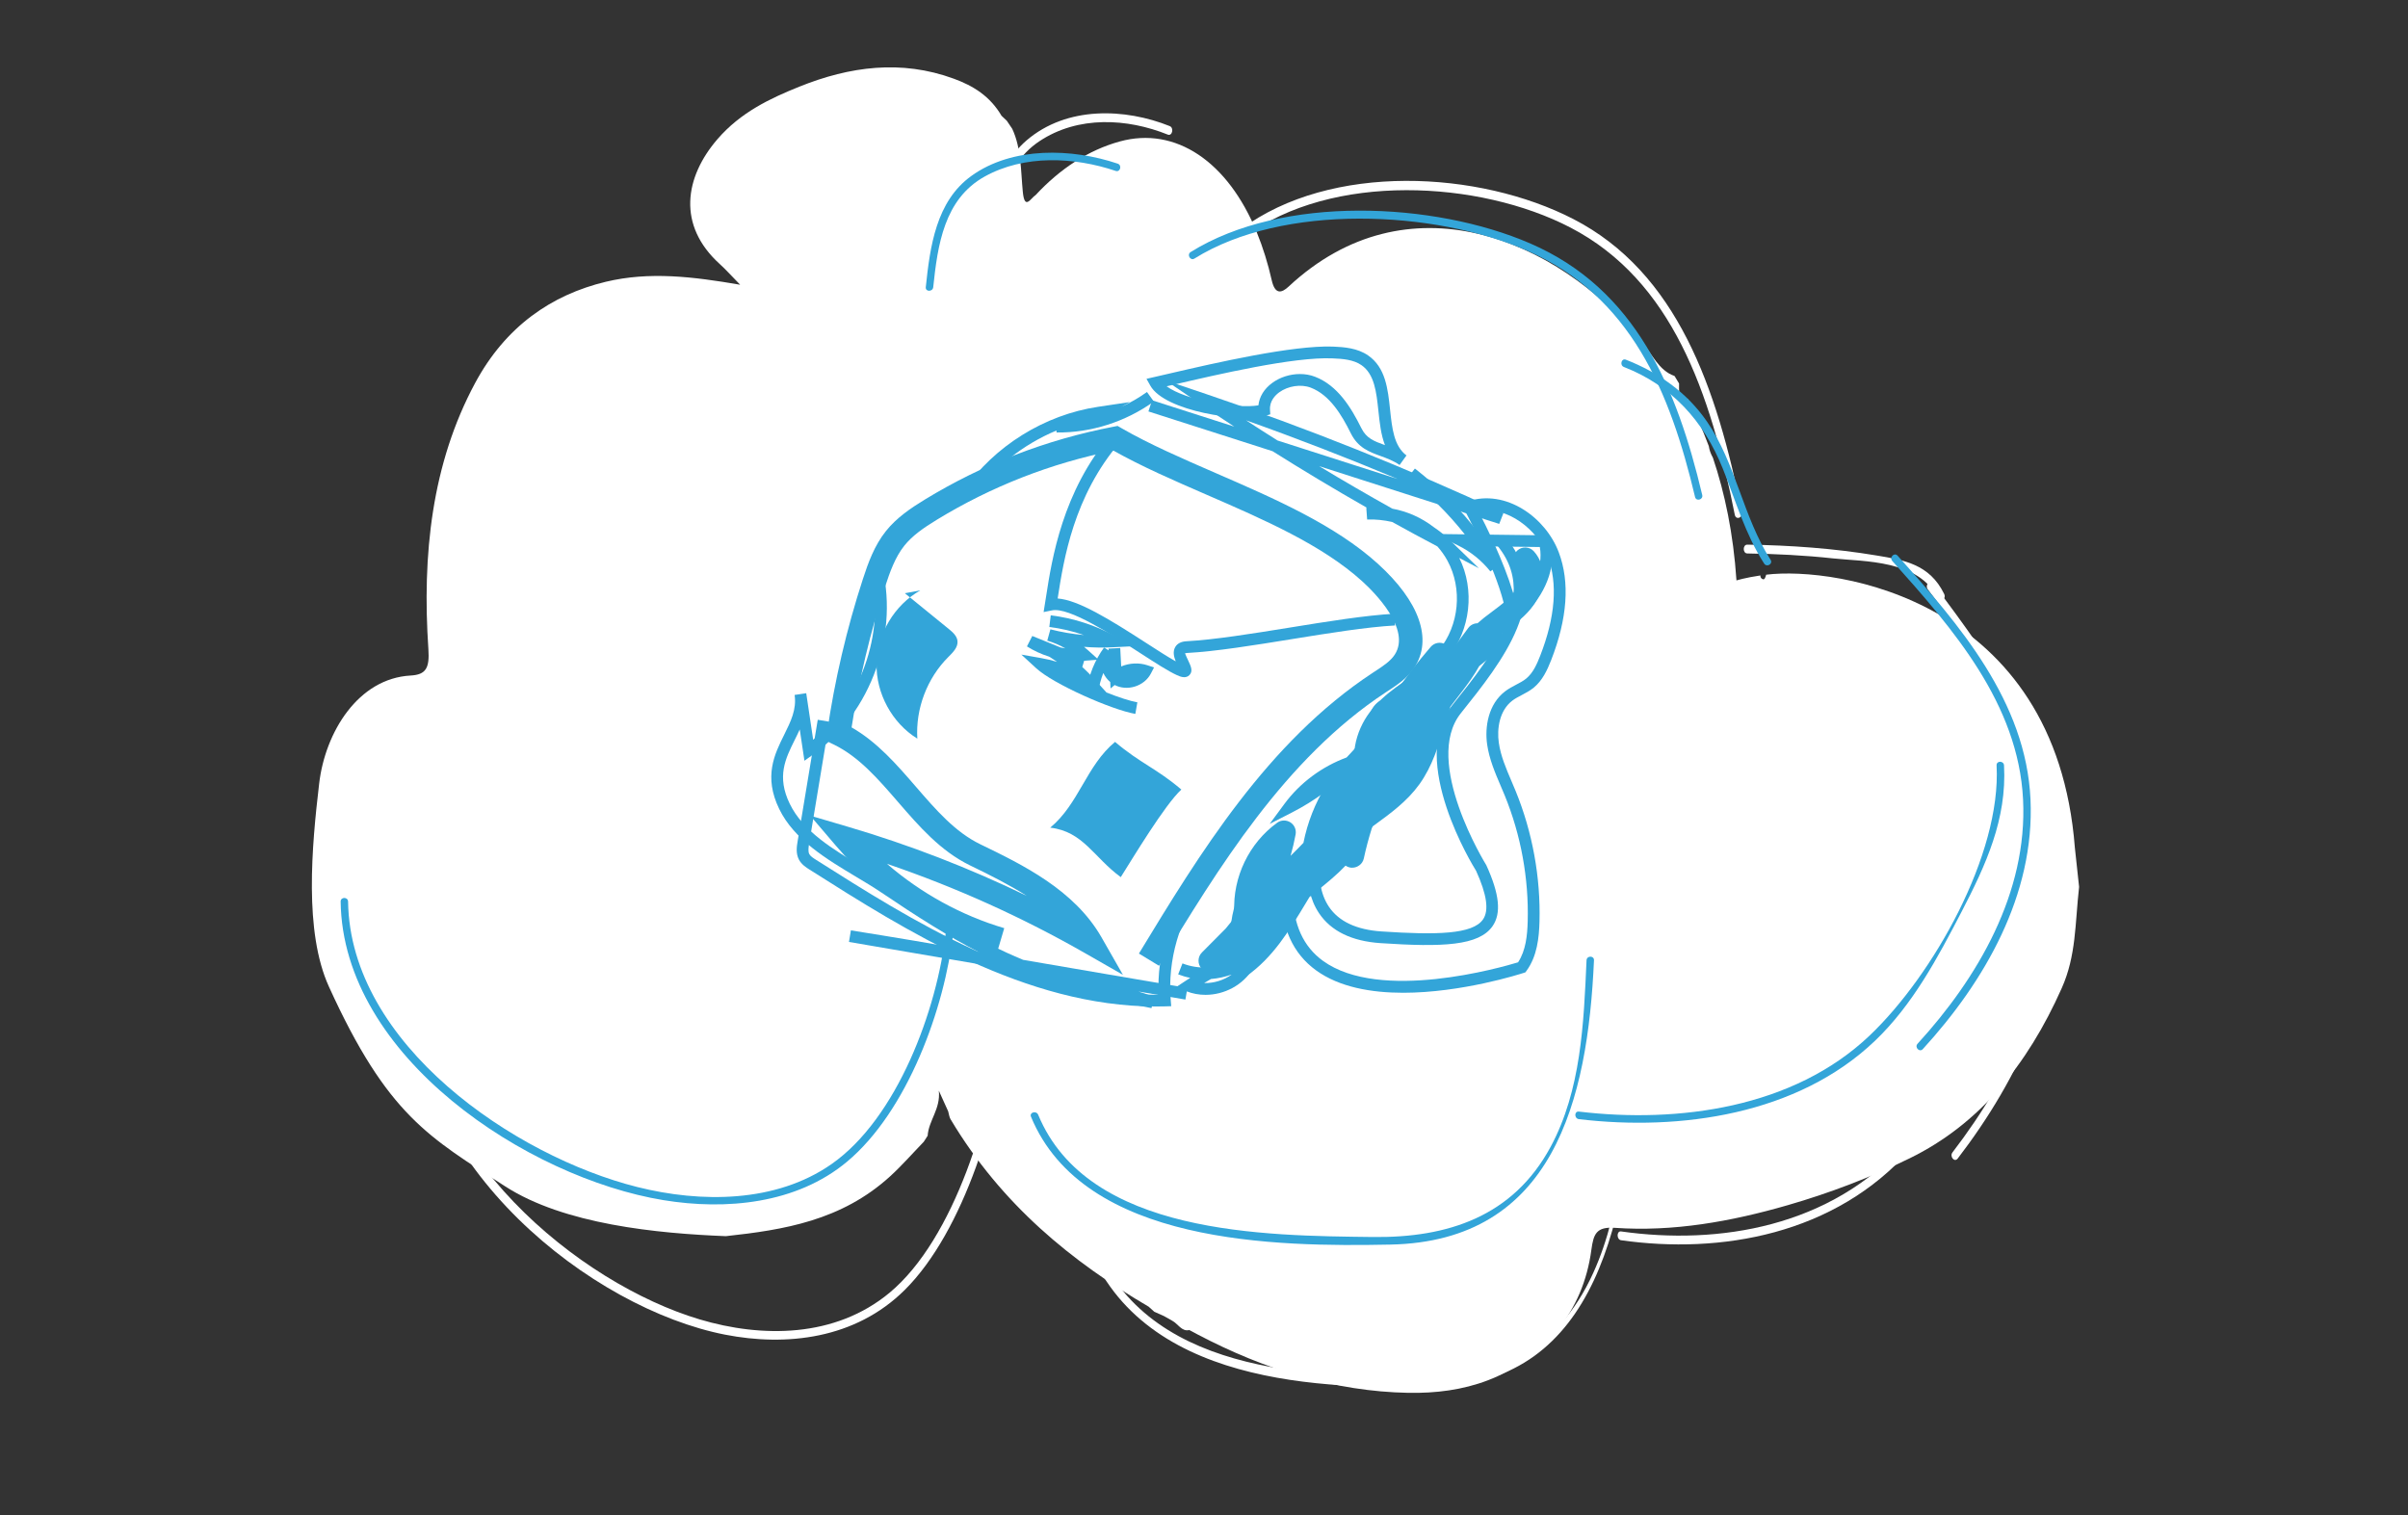 <?xml version="1.0" encoding="utf-8"?>
<!-- Generator: Adobe Illustrator 21.0.1, SVG Export Plug-In . SVG Version: 6.00 Build 0)  -->
<svg version="1.1" id="Calque_1" xmlns="http://www.w3.org/2000/svg" xmlns:xlink="http://www.w3.org/1999/xlink" x="0px" y="0px"
	 viewBox="0 0 205 129" enable-background="new 0 0 205 129" xml:space="preserve">
<rect x="0" y="0" width="205" height="129" fill="#333333" stroke="none"/>
<g>
	<g>
		<path fill="#FFFFFF" d="M98.3,111.709c-0.011-0.01-0.022-0.02-0.033-0.03c-0.006-0.003-0.012-0.005-0.018-0.008
			C98.249,111.672,98.3,111.709,98.3,111.709z"/>
		<path fill="#FFFFFF" d="M78.996,96.663c-0.007,0.011-0.015,0.023-0.022,0.035c0,0.006-0.001,0.011-0.002,0.016L78.996,96.663z"/>
		<path fill="#FFFFFF" d="M78.646,97.208c-0.001,0.001-0.001,0.002-0.002,0.002c-0.01,0.015-0.02,0.031-0.03,0.046L78.646,97.208z"
			/>
		<path fill="#FFFFFF" d="M176.639,72.169C175,51,156.3,48.201,150.361,48.929c-0.073,0.232-0.131,0.512-0.369,0.343
			c-0.1-0.071-0.133-0.171-0.124-0.278c-1.286,0.188-2.038,0.423-2.038,0.423c-0.265-3.987-0.993-7.451-2.008-10.455
			c0,0,0,0.001-0.001,0.001c-0.194-0.35-0.301-0.671-0.345-0.978c-0.543-1.464-1.154-2.812-1.812-4.052
			c-0.022,0.023-0.042,0.05-0.067,0.069c-0.786-0.097-0.634-0.807-0.653-1.354c-0.128-0.217-0.257-0.429-0.388-0.639
			c-1.335-0.452-1.938-1.899-2.79-2.936c-7.267-8.846-19.988-14.069-30.063-4.673c-0.599,0.558-1.157,0.708-1.442-0.559
			c-0.314-1.393-0.74-2.772-1.269-4.066c-2.458-6.017-6.913-9.039-11.667-7.73c-2.679,0.738-5.083,2.329-7.159,4.562
			c-0.424,0.268-0.935,1.336-1.092-0.279c-0.177-1.813-0.123-3.697-0.899-5.361c-0.153-0.224-0.307-0.455-0.462-0.685
			c0,0,0.033,0.03,0.033,0.031c-0.159-0.15-0.319-0.301-0.478-0.452c0,0,0.021,0.038,0.021,0.039
			c-1.008-1.738-2.461-2.603-4.098-3.203c-4.456-1.632-8.851-1.046-13.146,0.684c-2.497,1.006-5.001,2.187-6.967,4.469
			c-2.796,3.246-3.439,7.332,0.188,10.622c0.519,0.47,0.996,1.007,1.746,1.771c-4.032-0.695-7.732-1.14-11.434-0.253
			c-4.636,1.111-8.537,3.806-11.125,8.612c-3.705,6.882-4.526,14.652-3.983,22.667c0.11,1.622-0.214,2.174-1.513,2.246
			c-4.464,0.245-7.27,4.813-7.785,9.192C26.538,72.09,25.875,79.326,28,84c5,11,8.548,12.826,15,17
			c5.02,3.248,12.964,4.015,18.796,4.246c4.943-0.537,9.831-1.324,13.965-5.079c1.005-0.913,1.924-1.967,2.882-2.957
			c0.11-0.171,0.22-0.342,0.33-0.513c0.094-1.323,1.112-2.28,0.953-3.835c0.309,0.681,0.553,1.218,0.796,1.757
			c0.065,0.226,0.09,0.486,0.201,0.671c4.362,7.301,10.326,12.128,16.914,15.99l-0.031-0.014c0.153,0.138,0.307,0.276,0.46,0.414
			c0.29,0.13,0.58,0.26,0.87,0.39c0,0-0.028-0.012-0.028-0.012c0.228,0.129,0.456,0.259,0.685,0.388
			c0.49,0.254,0.814,0.955,1.456,0.792c0.229,0.123,0.46,0.246,0.691,0.369c5.725,3.012,11.721,4.858,17.943,4.978
			c4.676,0.09,9.225-1.156,12.725-5.387c1.525-1.843,2.517-4.146,2.87-6.787c0.182-1.357,0.428-1.983,2.007-1.873
			c4.952,0.344,9.849-0.527,14.696-1.926c3.566-1.03,7.019-2.34,10.42-4.007c5.856-2.87,9.975-7.863,12.92-14.472
			c1.242-2.787,1.126-5.479,1.478-8.621"/>
	</g>
	<path fill="#FFFFFF" d="M148.751,47.121c2.438,0.036,4.871,0.157,7.3,0.42c2.64,0.286,7.318,0.102,8.926,3.41
		c0.202,0.416,0.739,0.039,0.536-0.379c-1.241-2.555-3.463-2.897-5.747-3.277c-3.652-0.608-7.331-0.87-11.015-0.924
		C148.351,46.366,148.351,47.116,148.751,47.121L148.751,47.121z"/>
	<path fill="#FFFFFF" d="M164.12,50.182c5.038,6.706,10.498,14.149,10.895,23.675c0.385,9.243-3.765,17.708-8.791,24.252
		c-0.271,0.353,0.166,0.885,0.439,0.53c5.156-6.713,9.332-15.323,8.973-24.782c-0.369-9.727-5.934-17.359-11.077-24.205
		C164.289,49.294,163.851,49.825,164.12,50.182L164.12,50.182z"/>
	<path fill="#FFFFFF" d="M138.008,105.593c8.447,1.198,18.22-0.446,24.66-7.766c3.154-3.585,5.243-8.275,7.238-12.856
		c2.013-4.621,3.766-9.162,3.523-14.497c-0.022-0.48-0.642-0.483-0.62,0c0.402,8.842-5.302,20.844-10.58,26.823
		c-6.343,7.185-15.921,8.724-24.221,7.547C137.612,104.786,137.615,105.537,138.008,105.593L138.008,105.593z"/>
	<path fill="#FFFFFF" d="M92.36,105.358c4.415,12.702,20.443,12.915,29.949,12.689c13.569-0.323,16.44-14.321,16.956-28.222
		c0.018-0.483-0.603-0.481-0.62,0c-0.233,6.261-0.45,12.913-3.001,18.537c-3.131,6.904-8.571,9.023-14.799,8.933
		c-8.988-0.129-23.731-0.18-27.887-12.137C92.806,104.72,92.206,104.913,92.36,105.358L92.36,105.358z"/>
	<path fill="#FFFFFF" d="M105.977,20.158c7.393-5.503,19.974-4.811,27.722-0.782c8.65,4.498,11.916,14.044,13.989,24.452
		c0.093,0.469,0.692,0.27,0.598-0.199c-2.114-10.615-5.516-20.425-14.334-24.975c-8.016-4.136-20.65-4.829-28.288,0.856
		C105.324,19.763,105.635,20.412,105.977,20.158L105.977,20.158z"/>
	<path fill="#FFFFFF" d="M99.584,10.736c-3.797-1.525-8.763-1.725-12.194,1.221c-2.941,2.525-3.441,7.013-3.796,11.042
		c-0.042,0.479,0.579,0.476,0.62,0c0.368-4.182,0.909-8.743,4.279-10.979c3.301-2.19,7.472-1.947,10.925-0.56
		C99.799,11.612,99.962,10.888,99.584,10.736L99.584,10.736z"/>
	<path fill="#FFFFFF" d="M34.842,83.996c0.174,15.422,15.586,27.425,26.887,29.636c5.206,1.018,11.086,0.38,15.3-3.812
		c5.03-5.002,8.157-15.251,8.859-22.824c0.044-0.479-0.576-0.475-0.62,0c-0.713,7.688-4.045,18.503-9.536,23.066
		c-4.647,3.862-10.887,3.843-16.161,2.272c-10.219-3.044-23.948-14.161-24.108-28.339C35.457,83.514,34.837,83.513,34.842,83.996
		L34.842,83.996z"/>
</g>
<g>
	<path fill="#33A5D9" d="M138.246,31.244c4.073,1.589,6.781,4.587,8.415,8.64c1.117,2.773,1.902,5.57,3.528,8.102
		c0.222,0.345,0.771,0.024,0.547-0.325c-2.36-3.673-2.945-8.202-5.432-11.792c-1.715-2.477-4.133-4.17-6.89-5.245
		C138.034,30.475,137.869,31.097,138.246,31.244L138.246,31.244z"/>
	<path fill="#33A5D9" d="M161.096,47.763c5.147,5.751,10.727,12.134,11.133,20.304c0.393,7.927-3.847,15.186-8.983,20.798
		c-0.277,0.303,0.17,0.759,0.448,0.455c5.268-5.757,9.535-13.141,9.168-21.253c-0.377-8.342-6.063-14.887-11.318-20.759
		C161.269,47.001,160.822,47.457,161.096,47.763L161.096,47.763z"/>
	<path fill="#33A5D9" d="M134.415,95.283c8.631,1.027,18.617-0.382,25.198-6.66c3.223-3.075,5.357-7.097,7.396-11.025
		c2.057-3.963,3.848-7.858,3.6-12.433c-0.022-0.412-0.656-0.414-0.634,0c0.41,7.583-5.417,17.876-10.811,23.003
		c-6.481,6.162-16.268,7.481-24.749,6.472C134.01,94.591,134.014,95.235,134.415,95.283L134.415,95.283z"/>
	<path fill="#33A5D9" d="M87.772,95.081c4.511,10.893,20.889,11.076,30.602,10.882c13.864-0.277,16.798-12.281,17.326-24.203
		c0.018-0.414-0.616-0.413-0.634,0c-0.238,5.369-0.46,11.074-3.066,15.897c-3.2,5.921-8.758,7.738-15.122,7.661
		c-9.184-0.11-24.248-0.154-28.495-10.408C88.228,94.534,87.614,94.7,87.772,95.081L87.772,95.081z"/>
	<path fill="#33A5D9" d="M101.685,22.014c7.554-4.719,20.41-4.126,28.326-0.67c8.838,3.858,12.176,12.044,14.294,20.97
		c0.095,0.402,0.707,0.232,0.611-0.171c-2.16-9.103-5.636-17.517-14.646-21.418c-8.19-3.547-21.1-4.141-28.905,0.734
		C101.018,21.675,101.336,22.232,101.685,22.014L101.685,22.014z"/>
	<path fill="#33A5D9" d="M95.153,13.933c-3.88-1.308-8.954-1.48-12.46,1.047c-3.005,2.166-3.516,6.014-3.878,9.469
		c-0.043,0.411,0.591,0.408,0.634,0c0.376-3.586,0.929-7.498,4.372-9.415c3.373-1.878,7.635-1.67,11.164-0.481
		C95.373,14.685,95.539,14.064,95.153,13.933L95.153,13.933z"/>
	<path fill="#33A5D9" d="M29,76.762c0.178,13.226,15.925,23.52,27.473,25.416c5.319,0.873,11.327,0.326,15.634-3.269
		c5.14-4.29,8.335-13.079,9.052-19.574c0.045-0.411-0.589-0.407-0.634,0c-0.729,6.593-4.133,15.868-9.744,19.782
		c-4.748,3.312-11.125,3.296-16.514,1.948c-10.442-2.611-24.47-12.144-24.634-24.303C29.628,76.348,28.994,76.347,29,76.762
		L29,76.762z"/>
</g>
<g>
	<path fill="#33A5D9" d="M95.599,82.997l-3.186-1.823C87.041,78.1,81.37,75.54,75.507,73.543c2.895,2.501,6.337,4.401,9.987,5.48
		l-0.567,1.918c-5.293-1.565-10.181-4.739-13.764-8.937l-2.185-2.56l3.228,0.951c5.219,1.537,10.311,3.507,15.206,5.879
		c-1.45-0.924-3.086-1.751-4.823-2.591c-2.519-1.22-4.355-3.343-6.131-5.396c-1.719-1.987-3.342-3.865-5.489-4.904l-0.659-0.319
		l0.105-0.725c0.639-4.411,1.663-8.795,3.042-13.03c0.454-1.395,0.979-2.858,1.96-4.088c0.906-1.138,2.121-1.96,3.298-2.678
		c4.957-3.023,10.362-5.113,16.064-6.21l0.366-0.07l0.322,0.187c2.393,1.378,5.157,2.578,8.083,3.85
		c4.967,2.159,10.104,4.392,13.756,7.702c3.543,3.213,4.674,6.432,3.104,8.833c-0.593,0.906-1.477,1.483-2.256,1.993l-0.17,0.111
		c-8.603,5.65-14.294,15.019-19.317,23.285l-1.709-1.039c5.132-8.446,10.948-18.021,19.928-23.918l0.174-0.114
		c0.675-0.44,1.312-0.856,1.676-1.413c1.425-2.18-1.763-5.34-2.774-6.256c-3.407-3.091-8.39-5.256-13.209-7.35
		c-2.849-1.238-5.547-2.411-7.956-3.766c-5.334,1.069-10.393,3.047-15.04,5.882c-1.18,0.72-2.103,1.372-2.776,2.217
		c-0.773,0.97-1.225,2.241-1.623,3.461c-1.271,3.904-2.232,7.938-2.859,12.002c2.188,1.25,3.855,3.179,5.473,5.049
		c1.719,1.987,3.342,3.865,5.489,4.904c3.565,1.726,8.001,3.873,10.317,7.926L95.599,82.997z"/>
	<path fill="#33A5D9" d="M100.815,57.656c-0.237,0-0.473-0.107-0.615-0.172c-0.738-0.334-1.854-1.056-3.147-1.892
		c-2.411-1.561-6.05-3.928-7.5-3.624l-0.708,0.144l0.216-1.355c0.485-3.126,1.389-8.944,5.528-13.767l0.759,0.652
		c-3.954,4.604-4.796,10.027-5.299,13.268l-0.007,0.044c1.75,0.133,4.377,1.744,7.554,3.799c0.973,0.629,1.843,1.191,2.497,1.555
		c-0.163-0.407-0.264-0.848-0.036-1.229c0.177-0.296,0.497-0.459,0.95-0.483c2.403-0.131,5.654-0.656,8.797-1.165
		c3.17-0.514,6.447-1.044,8.903-1.177l0.054,0.998c-2.402,0.131-5.653,0.656-8.797,1.165c-3.17,0.514-6.447,1.044-8.903,1.177
		c-0.133,0.008-0.177,0.032-0.177,0.032c0.018,0.072,0.208,0.479,0.3,0.674c0.195,0.417,0.398,0.849,0.073,1.178
		C101.125,57.61,100.97,57.656,100.815,57.656z"/>
	<path fill="#33A5D9" d="M102.629,84.7c-0.547,0-1.095-0.097-1.614-0.3l-0.899-0.352l0.807-0.532
		c0.134-0.088,0.269-0.175,0.404-0.262c-0.349-0.068-0.692-0.168-1.025-0.298l0.365-0.932c0.674,0.266,1.401,0.377,2.126,0.348
		c1.149-0.65,2.339-1.231,3.558-1.737c0.068-0.228,0.13-0.462,0.194-0.7c0.113-0.423,0.227-0.846,0.374-1.256
		c0.992-2.765,3.307-4.609,5.545-6.395c1.473-1.173,2.995-2.387,4.111-3.843c0.766-1,1.41-2.497,0.865-3.597
		c-0.764,0.084-1.516,0.256-2.241,0.507c-1.523,1.539-3.286,2.84-5.215,3.827l-1.894,0.969l1.263-1.711
		c1.328-1.799,3.199-3.174,5.291-3.947c0.755-0.78,1.446-1.624,2.062-2.519c-0.25-0.515-0.191-1.164,0.166-1.709
		c0.279-0.427,0.69-0.711,1.13-0.804c0.647-0.747,1.442-1.387,2.222-2.016c0.809-0.652,1.646-1.326,2.279-2.095
		c1.727-2.097,2.023-5.227,0.722-7.612c-0.238-0.437-0.527-0.842-0.855-1.21c-1.289-0.681-2.571-1.375-3.849-2.084
		c-0.701-0.158-1.416-0.235-2.132-0.211l-0.073-0.996c0.016-0.002,0.032-0.004,0.048-0.006c-2.709-1.544-5.388-3.15-8.027-4.812
		L97.769,35.03l0.306-0.953l6.999,2.244c-0.945-0.619-1.884-1.245-2.816-1.878l-3.034-2.06l3.475,1.172
		c8.578,2.894,17.089,6.298,25.297,10.119l-0.364,0.93l-15.326-4.914c2.058,1.242,4.137,2.449,6.232,3.618
		c1.272,0.23,2.487,0.775,3.512,1.565c0.479,0.319,0.931,0.683,1.349,1.087l2.499,2.418l-1.667-0.875
		c1.342,2.701,0.964,6.148-0.957,8.48c-0.698,0.847-1.575,1.554-2.422,2.237c-0.583,0.47-1.153,0.929-1.649,1.418l-0.265,0.526
		c-0.398,0.791-0.849,1.554-1.347,2.284l-0.162,0.617l-0.133-0.196c-0.274,0.382-0.562,0.755-0.862,1.117
		c0.406-0.079,0.818-0.136,1.231-0.168l0.284-0.022l0.164,0.232c1.094,1.555,0.332,3.612-0.746,5.02
		c-1.19,1.555-2.762,2.807-4.281,4.018c-2.228,1.775-4.332,3.452-5.228,5.95c-0.135,0.376-0.239,0.766-0.343,1.154l1.309-0.514
		l-1.34,1.539c-0.131,0.151-0.271,0.295-0.416,0.432c-0.113,0.289-0.245,0.573-0.409,0.847C105.82,83.874,104.229,84.7,102.629,84.7
		z M102.514,83.694c0.836,0.024,1.68-0.241,2.356-0.73c-0.571,0.208-1.17,0.339-1.775,0.388
		C102.9,83.464,102.707,83.578,102.514,83.694z M108.761,37.504l10.218,3.276c-4.253-1.785-8.563-3.454-12.899-4.995
		C106.968,36.364,107.863,36.938,108.761,37.504z"/>
	<path fill="#33A5D9" d="M96.655,60.781c-2.004-0.346-6.97-2.532-8.446-3.892l-1.256-1.157l1.682,0.297
		c0.458,0.081,0.915,0.189,1.364,0.323c-0.196-0.138-0.396-0.271-0.6-0.398c-0.03-0.017-0.061-0.033-0.091-0.05
		c-0.661-0.207-1.294-0.499-1.881-0.87l0.455-0.886l1.34,0.544l0.002-0.005c0.013,0.007,0.025,0.014,0.038,0.021L90.3,55.13
		c0.131,0.027,0.263,0.051,0.396,0.07c-0.486-0.276-1.004-0.497-1.539-0.655l0.266-0.964c0.938,0.24,1.891,0.403,2.851,0.486
		c-0.956-0.331-1.948-0.563-2.942-0.685l0.121-0.992c1.915,0.233,3.82,0.85,5.511,1.782l1.537,0.848l-1.753,0.089
		c-0.823,0.043-1.646,0.029-2.463-0.037c0.125,0.1,0.247,0.203,0.365,0.311l0.863,0.778l-1.158,0.091
		c-0.019,0.002-0.038,0.003-0.057,0.005l-0.16,0.53c0.358,0.328,0.702,0.674,1.03,1.035l1.031,1.137
		c1.051,0.416,2.011,0.73,2.628,0.836L96.655,60.781z"/>
	<path fill="#33A5D9" d="M100.571,67.223c-2.08-1.782-3.562-2.277-5.642-4.059c-2.452,2.027-3.071,5.275-5.522,7.302
		c2.813,0.324,3.718,2.544,6.007,4.212C96.427,73.074,99.171,68.505,100.571,67.223z"/>
	<path fill="#33A5D9" d="M78.352,50.264c-2.207,1.245-3.677,3.704-3.728,6.238c-0.052,2.534,1.316,5.05,3.471,6.385
		c-0.156-2.547,0.828-5.142,2.633-6.945c0.387-0.387,0.846-0.829,0.786-1.373c-0.047-0.43-0.408-0.747-0.743-1.02
		c-1.246-1.014-2.493-2.027-3.739-3.041"/>
	<path fill="#33A5D9" d="M93.498,58.923l-0.99-0.141c0.187-1.318,0.701-2.582,1.486-3.655l0.384,0.247l-0.008-0.15l0.999-0.051
		l0.081,1.567c0.704-0.293,1.516-0.339,2.24-0.098l0.555,0.186l-0.269,0.52c-0.268,0.518-0.765,0.92-1.363,1.104
		c-0.586,0.181-1.209,0.132-1.716-0.13l-0.352,0.291l-0.028-0.545c-0.244-0.205-0.445-0.468-0.589-0.768
		C93.722,57.821,93.577,58.366,93.498,58.923z"/>
	<path fill="#33A5D9" d="M104.735,80.557l0.01-0.965c0.03-2.977,1.561-5.888,3.996-7.6l0.575,0.818
		c-1.895,1.331-3.177,3.476-3.495,5.764c4.153-3.03,7.71-6.813,10.49-11.105l-0.449-0.781c-1.144-1.985-0.447-4.471,0.751-6.052
		c1.26-1.665,3.114-2.757,4.75-3.721l1.118-0.658l-0.198,0.635c0.659-0.606,1.349-1.177,2.066-1.706
		c0.502-0.37,1.02-0.724,1.537-1.076c1.235-0.843,2.401-1.639,3.38-2.67c1.124-1.185,2.15-3.049,1.824-4.867l-4.393-0.054
		c0.349,0.508,0.682,1.028,1,1.561l-0.82,0.568c-0.737-0.926-1.687-1.689-2.748-2.209l-1.992-0.977l2.563,0.031
		c-1.417-1.788-3.042-3.399-4.859-4.813l0.614-0.789c2.094,1.63,3.941,3.512,5.519,5.618l5.895,0.073l0.102,0.359
		c0.558,1.98-0.182,4.293-1.979,6.186c-1.053,1.109-2.318,1.973-3.542,2.809c-0.507,0.346-1.014,0.691-1.506,1.055
		c-1.199,0.885-2.32,1.891-3.343,2.992c-2.998,8.48-8.659,15.903-16.071,21.025L104.735,80.557z M119.493,61.582
		c-1.108,1.571-2.033,3.27-2.733,5.04L116.611,67C117.701,65.269,118.665,63.458,119.493,61.582z M120.711,58.472
		c-1.217,0.755-2.437,1.627-3.301,2.768c-0.777,1.026-1.312,2.491-1.079,3.84C117.429,62.68,118.922,60.434,120.711,58.472z"/>
	<path fill="#33A5D9" d="M82.868,42.308l-0.821-0.57c2.615-3.768,6.885-6.422,11.421-7.1l2.725-0.407l-0.747,0.415
		c0.772-0.351,1.51-0.776,2.199-1.272l0.584,0.812c-2.393,1.72-5.333,2.67-8.281,2.636l-0.011-0.166
		C87.112,37.829,84.603,39.808,82.868,42.308z"/>
	<path fill="#33A5D9" d="M119.457,84.523c-2.714,0-5.436-0.472-7.419-1.911c-1.969-1.429-2.967-3.632-2.967-6.547v-0.13l2.732-4.917
		l0.912,0.4c-0.012,0.035-1.126,3.484,0.42,5.782c0.843,1.253,2.349,1.96,4.476,2.102c4.684,0.312,7.759,0.251,8.64-1.021
		c0.526-0.761,0.333-2.115-0.588-4.144c-0.208-0.324-5.808-9.37-2.07-14.041c1.811-2.264,3.747-4.685,4.693-7.097
		c-0.018-0.601-0.169-1.381-0.451-2.32c-0.967-3.228-3.145-7.241-3.167-7.281l-0.287-0.527l0.57-0.187
		c3.258-1.076,6.638,1.379,7.752,4.34c0.957,2.541,0.738,5.631-0.65,9.182c-0.336,0.861-0.749,1.74-1.485,2.342
		c-0.325,0.265-0.68,0.451-1.024,0.631c-0.286,0.15-0.555,0.291-0.788,0.467c-1.114,0.841-1.329,2.408-1.157,3.595
		c0.161,1.119,0.608,2.165,1.081,3.272c0.121,0.281,0.241,0.562,0.356,0.846c1.427,3.494,2.127,7.336,2.025,11.11
		c-0.038,1.37-0.198,2.939-1.103,4.183l-0.095,0.131l-0.154,0.051C129.39,82.937,124.437,84.523,119.457,84.523z M110.07,76.193
		c0.028,2.513,0.887,4.399,2.553,5.609c4.877,3.538,15.212,0.556,16.615,0.129c0.665-1.008,0.789-2.325,0.82-3.49
		c0.099-3.637-0.576-7.339-1.951-10.705c-0.113-0.277-0.231-0.554-0.35-0.83c-0.478-1.118-0.972-2.274-1.152-3.523
		c-0.211-1.47,0.083-3.433,1.545-4.535c0.298-0.225,0.617-0.393,0.926-0.555c0.313-0.164,0.61-0.319,0.855-0.521
		c0.585-0.478,0.919-1.246,1.186-1.93c1.295-3.314,1.512-6.163,0.646-8.467c-0.864-2.295-3.418-4.299-5.919-3.887
		c0.646,1.242,2.157,4.274,2.945,6.903c0.022,0.075,0.044,0.149,0.065,0.224c0.099-1.409-0.274-2.795-1.35-4.126l0.778-0.629
		c4.006,4.96-0.385,10.449-3.913,14.86c-3.299,4.122,2.113,12.855,2.167,12.943c1.126,2.467,1.286,4.096,0.532,5.186
		c-1.161,1.676-4.245,1.802-9.529,1.45c-2.455-0.164-4.218-1.02-5.243-2.546c-0.799-1.189-1.009-2.586-0.99-3.792L110.07,76.193z"/>
	<path fill="#33A5D9" d="M119.152,39.589c-0.534-0.37-1.088-0.571-1.623-0.766c-0.943-0.342-1.918-0.696-2.529-1.93
		c-0.782-1.576-1.799-3.271-3.415-3.89c-0.829-0.316-1.932-0.149-2.688,0.403c-0.31,0.227-0.823,0.72-0.779,1.475l0.023,0.396
		l-0.381,0.112c-2.089,0.614-8.603-0.372-9.828-2.553l-0.328-0.584l1.962-0.451c3.912-0.909,10.458-2.413,13.905-2.294
		c0.979,0.039,2.098,0.132,2.997,0.752c1.493,1.03,1.686,2.854,1.873,4.619c0.168,1.591,0.328,3.093,1.396,3.898L119.152,39.589z
		 M110.67,31.845c0.441,0,0.875,0.074,1.271,0.226c1.938,0.74,3.086,2.629,3.954,4.38c0.434,0.874,1.081,1.108,1.975,1.434
		c0.013,0.004,0.025,0.009,0.037,0.014c-0.345-0.89-0.453-1.911-0.559-2.912c-0.171-1.61-0.332-3.132-1.447-3.902
		c-0.678-0.468-1.59-0.54-2.467-0.574c-3.296-0.144-9.777,1.37-13.639,2.268l-0.477,0.11c1.613,1.19,5.923,1.933,7.813,1.622
		c0.082-0.739,0.488-1.405,1.175-1.908C108.98,32.107,109.838,31.845,110.67,31.845z"/>
	<path fill="#33A5D9" d="M98.406,85.692c-11.105,0-21.278-6.45-29.489-11.656c-0.286-0.181-0.676-0.429-0.898-0.843
		c-0.286-0.535-0.185-1.146-0.118-1.55l1.716-10.362l0.986,0.164l-1.716,10.362c-0.062,0.371-0.103,0.696,0.013,0.914
		c0.098,0.183,0.339,0.335,0.552,0.471c8.101,5.136,18.139,11.499,28.957,11.5c0.076,0,0.15-0.001,0.226-0.001
		c-0.153-3.467,0.932-7.003,3.014-9.777l0.8,0.6c-2.044,2.725-3.059,6.233-2.783,9.628l0.042,0.525l-0.527,0.015
		C98.921,85.688,98.663,85.692,98.406,85.692z"/>
	<path fill="#33A5D9" d="M98.028,85.83c-4.254-0.807-7.557-1.696-10.594-2.892c-1.446-0.318-2.897-0.613-4.349-0.891l-10.81-1.851
		l0.164-0.986c3.579,0.577,7.208,1.162,10.833,1.854l0.078,0.014c-2.59-1.34-5.222-2.996-8.365-5.121
		c-0.654-0.441-1.373-0.871-2.133-1.325c-2.457-1.469-5.241-3.133-6.516-5.757c-1.342-2.763-0.404-4.653,0.424-6.321
		c0.551-1.109,1.071-2.157,0.887-3.386l0.989-0.148l0.591,3.961c4.272-3.47,6.278-9.601,4.787-14.911l0.963-0.27
		c1.676,5.968-0.776,12.906-5.83,16.497l-0.664,0.472l-0.398-2.666c-0.136,0.304-0.284,0.602-0.43,0.896
		c-0.796,1.604-1.548,3.119-0.42,5.439c1.145,2.356,3.679,3.871,6.129,5.336c0.773,0.462,1.503,0.897,2.18,1.355
		c4.435,2.996,7.833,5.047,11.557,6.592l13.985,2.395l-0.169,0.986l-4.001-0.686c0.456,0.146,0.911,0.295,1.365,0.448L98.028,85.83z
		"/>
	<path fill="#33A5D9" d="M105.532,83.291c-0.232,0-0.463-0.08-0.649-0.239c-0.347-0.295-0.45-0.788-0.25-1.197
		c0.055-0.114,0.112-0.229,0.17-0.342c-0.358,0.36-0.73,0.707-1.117,1.04c-0.408,0.354-1.02,0.317-1.387-0.077
		c-0.366-0.396-0.353-1.01,0.029-1.389c0.676-0.672,1.349-1.35,2.018-2.031c0.287-0.339,0.562-0.688,0.823-1.047
		c-0.053-0.115-0.085-0.241-0.092-0.373c-0.142-2.95,1.258-5.857,3.652-7.589c0.331-0.24,0.774-0.253,1.121-0.034
		c0.346,0.218,0.523,0.625,0.449,1.027c-0.114,0.615-0.257,1.224-0.428,1.822c0.376-0.366,0.741-0.734,1.094-1.105
		c0.682-3.45,2.619-6.615,5.397-8.78c0.05-0.039,0.103-0.072,0.158-0.101c1.265-2.582,3.027-5.188,5.282-7.803
		c0.296-0.343,0.787-0.444,1.195-0.245c0.266,0.129,0.453,0.364,0.527,0.635c0.49-0.669,0.981-1.334,1.469-1.994
		c0.19-0.257,0.486-0.401,0.792-0.405c0.184-0.162,0.371-0.32,0.563-0.474c0.246-0.195,0.499-0.384,0.752-0.572
		c0.696-0.518,1.353-1.007,1.798-1.623c0.451-0.624,0.656-1.609,0.201-2.113c-0.37-0.41-0.337-1.042,0.073-1.412
		c0.411-0.37,1.042-0.337,1.413,0.072c1.195,1.324,0.872,3.329-0.065,4.625c-0.625,0.865-1.438,1.471-2.225,2.056
		c-0.134,0.1-0.268,0.199-0.4,0.3c0.003,0.005,0.006,0.009,0.01,0.014c0.324,0.446,0.225,1.072-0.222,1.396
		c-0.603,0.437-1.188,0.897-1.755,1.381c-0.416,0.753-0.938,1.468-1.483,2.184c-0.321,0.42-0.644,0.841-0.968,1.26
		c-0.175,0.519-0.334,1.054-0.5,1.605c-0.51,1.711-1.038,3.479-2.143,5.012c-1.047,1.452-2.46,2.479-3.827,3.475
		c-0.044,0.032-0.089,0.064-0.133,0.097c-0.028,0.053-0.056,0.105-0.084,0.157c-0.269,0.852-0.498,1.715-0.686,2.587
		c-0.107,0.496-0.581,0.823-1.073,0.784c-0.178-0.017-0.342-0.08-0.479-0.177c-0.746,0.785-1.576,1.458-2.382,2.112
		c-0.232,0.188-0.465,0.377-0.695,0.568c-0.112,0.186-0.226,0.373-0.339,0.562c-1.36,2.257-2.767,4.591-5.028,6.172
		C105.932,83.231,105.732,83.291,105.532,83.291z"/>
</g>
</svg>
